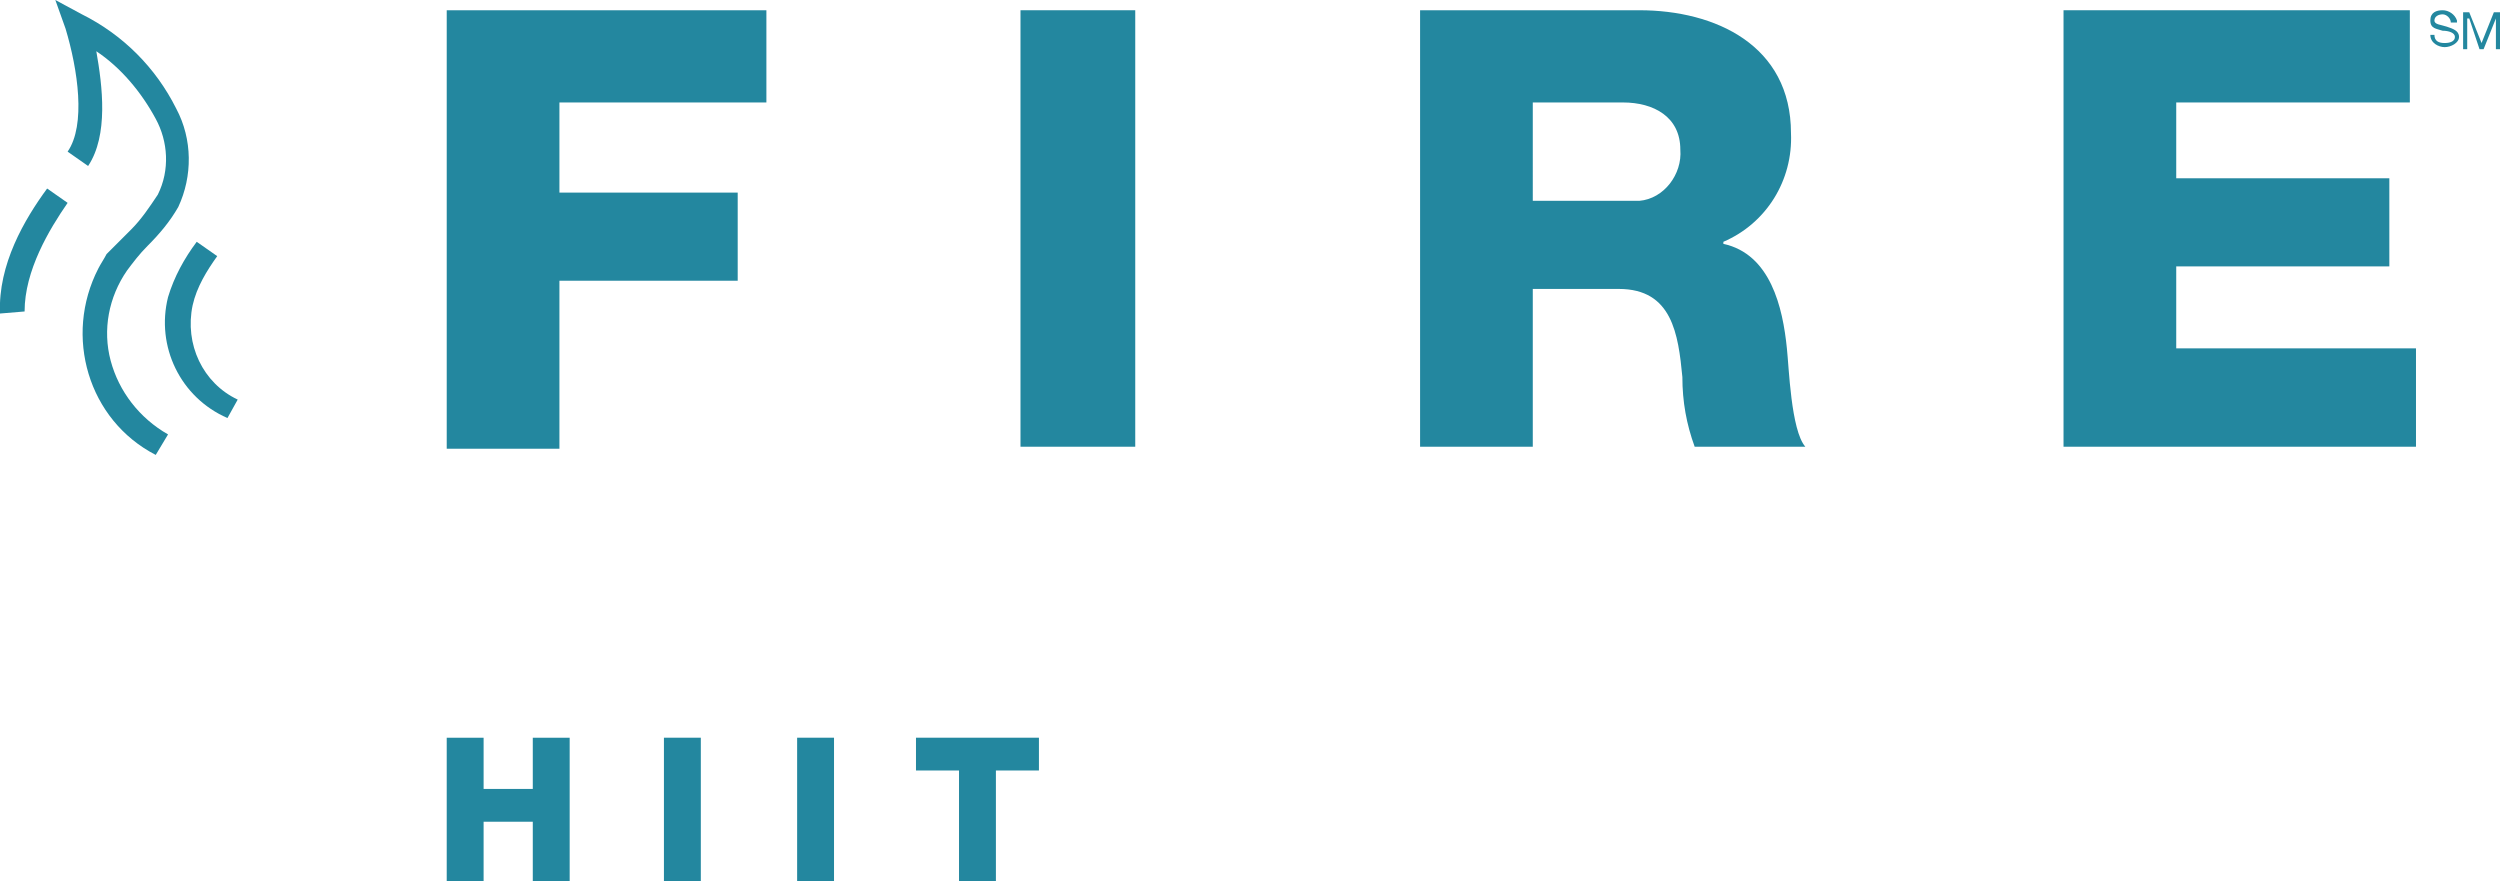<?xml version="1.0" encoding="utf-8"?>
<!-- Generator: Adobe Illustrator 23.0.4, SVG Export Plug-In . SVG Version: 6.00 Build 0)  -->
<svg version="1.1" id="Layer_1" xmlns="http://www.w3.org/2000/svg" xmlns:xlink="http://www.w3.org/1999/xlink" x="0px" y="0px"
	 width="122px" height="43px" viewBox="0 0 122 43" style="enable-background:new 0 0 122 43;" xml:space="preserve">
<style type="text/css">
	.st0{fill:#23879F;}
</style>
<title>fire-hor1-3145</title>
<path class="st0" d="M7.6,22.2c-3.3-1.7-4.5-5.8-2.8-9.1c0.1-0.2,0.3-0.5,0.4-0.7C5.6,12,6,11.6,6.4,11.2c0.5-0.5,0.9-1.1,1.3-1.7
	c0.6-1.2,0.5-2.6-0.1-3.7C6.9,4.5,5.9,3.3,4.7,2.5C5,4.2,5.3,6.6,4.3,8.1l-1-0.7c0.9-1.3,0.5-4-0.1-6L2.7,0L4,0.7
	c2,1,3.6,2.6,4.6,4.6c0.8,1.5,0.8,3.3,0.1,4.8c-0.4,0.7-0.9,1.3-1.5,1.9c-0.4,0.4-0.7,0.8-1,1.2c-0.9,1.3-1.2,2.9-0.8,4.4
	c0.4,1.5,1.4,2.8,2.8,3.6L7.6,22.2z"/>
<path class="st0" d="M11.1,20.4c-2.3-1-3.5-3.5-2.9-5.9c0.3-1,0.8-1.9,1.4-2.7l1,0.7c-0.5,0.7-1,1.5-1.2,2.4
	c-0.4,1.9,0.5,3.8,2.2,4.6L11.1,20.4z"/>
<path class="st0" d="M0,15.3c-0.1-2.4,1.2-4.6,2.3-6.1l1,0.7c-0.9,1.3-2.1,3.3-2.1,5.3L0,15.3z"/>
<path class="st0" d="M21.8,0.5h15.6V5H27.3v4.4H36v4.3h-8.7v8.2h-5.5V0.5z"/>
<path class="st0" d="M49.8,0.5h5.6v21.3h-5.6V0.5z"/>
<path class="st0" d="M87.2,17c-0.2-2-0.8-4.6-3.1-5.1v-0.1c2.1-0.9,3.4-3,3.3-5.3c0-4.3-3.7-6-7.4-6H69.3v21.3h5.5v-7.7h4.2
	c2.6,0,2.9,2.2,3.1,4.3c0,1.2,0.2,2.3,0.6,3.4h5.4C87.4,21,87.3,17.9,87.2,17z M79.4,9.8h-4.6V5h4.4c1.5,0,2.8,0.7,2.8,2.3
	c0.1,1.2-0.8,2.4-2,2.5C79.7,9.8,79.5,9.8,79.4,9.8z"/>
<path class="st0" d="M100.7,0.5h16.9V5h-11.4v3.7h10.4V13h-10.4v4h11.7v4.8h-17.2V0.5z"/>
<path class="st0" d="M119.6,1.1c0-0.2-0.2-0.4-0.4-0.4c0,0,0,0,0,0c-0.2,0-0.4,0.1-0.4,0.3s0.3,0.2,0.6,0.3c0.3,0.1,0.6,0.2,0.6,0.5
	s-0.4,0.5-0.7,0.5s-0.7-0.2-0.7-0.6h0.2c0,0.3,0.2,0.4,0.5,0.4s0.5-0.1,0.5-0.3s-0.3-0.3-0.6-0.3c-0.3-0.1-0.6-0.1-0.6-0.5
	s0.3-0.5,0.6-0.5c0.3,0,0.6,0.2,0.7,0.5c0,0,0,0.1,0,0.1H119.6z"/>
<polygon class="st0" points="121.7,0.6 121.1,2.1 120.5,0.6 120.2,0.6 120.2,2.4 120.4,2.4 120.4,0.9 120.5,0.9 121,2.4 121.2,2.4 
	121.8,0.9 121.8,0.9 121.8,2.4 122,2.4 122,0.6 "/>
<path class="st0" d="M21.8,36h1.8v2.5H26V36h1.8v7H26v-2.9h-2.4V43h-1.8V36z"/>
<path class="st0" d="M32.4,36h1.8v7h-1.8V36z"/>
<path class="st0" d="M38.9,36h1.8v7h-1.8V36z"/>
<path class="st0" d="M50.7,37.6h-2.1V43h-1.8v-5.4h-2.1V36h6V37.6z"/>
</svg>
